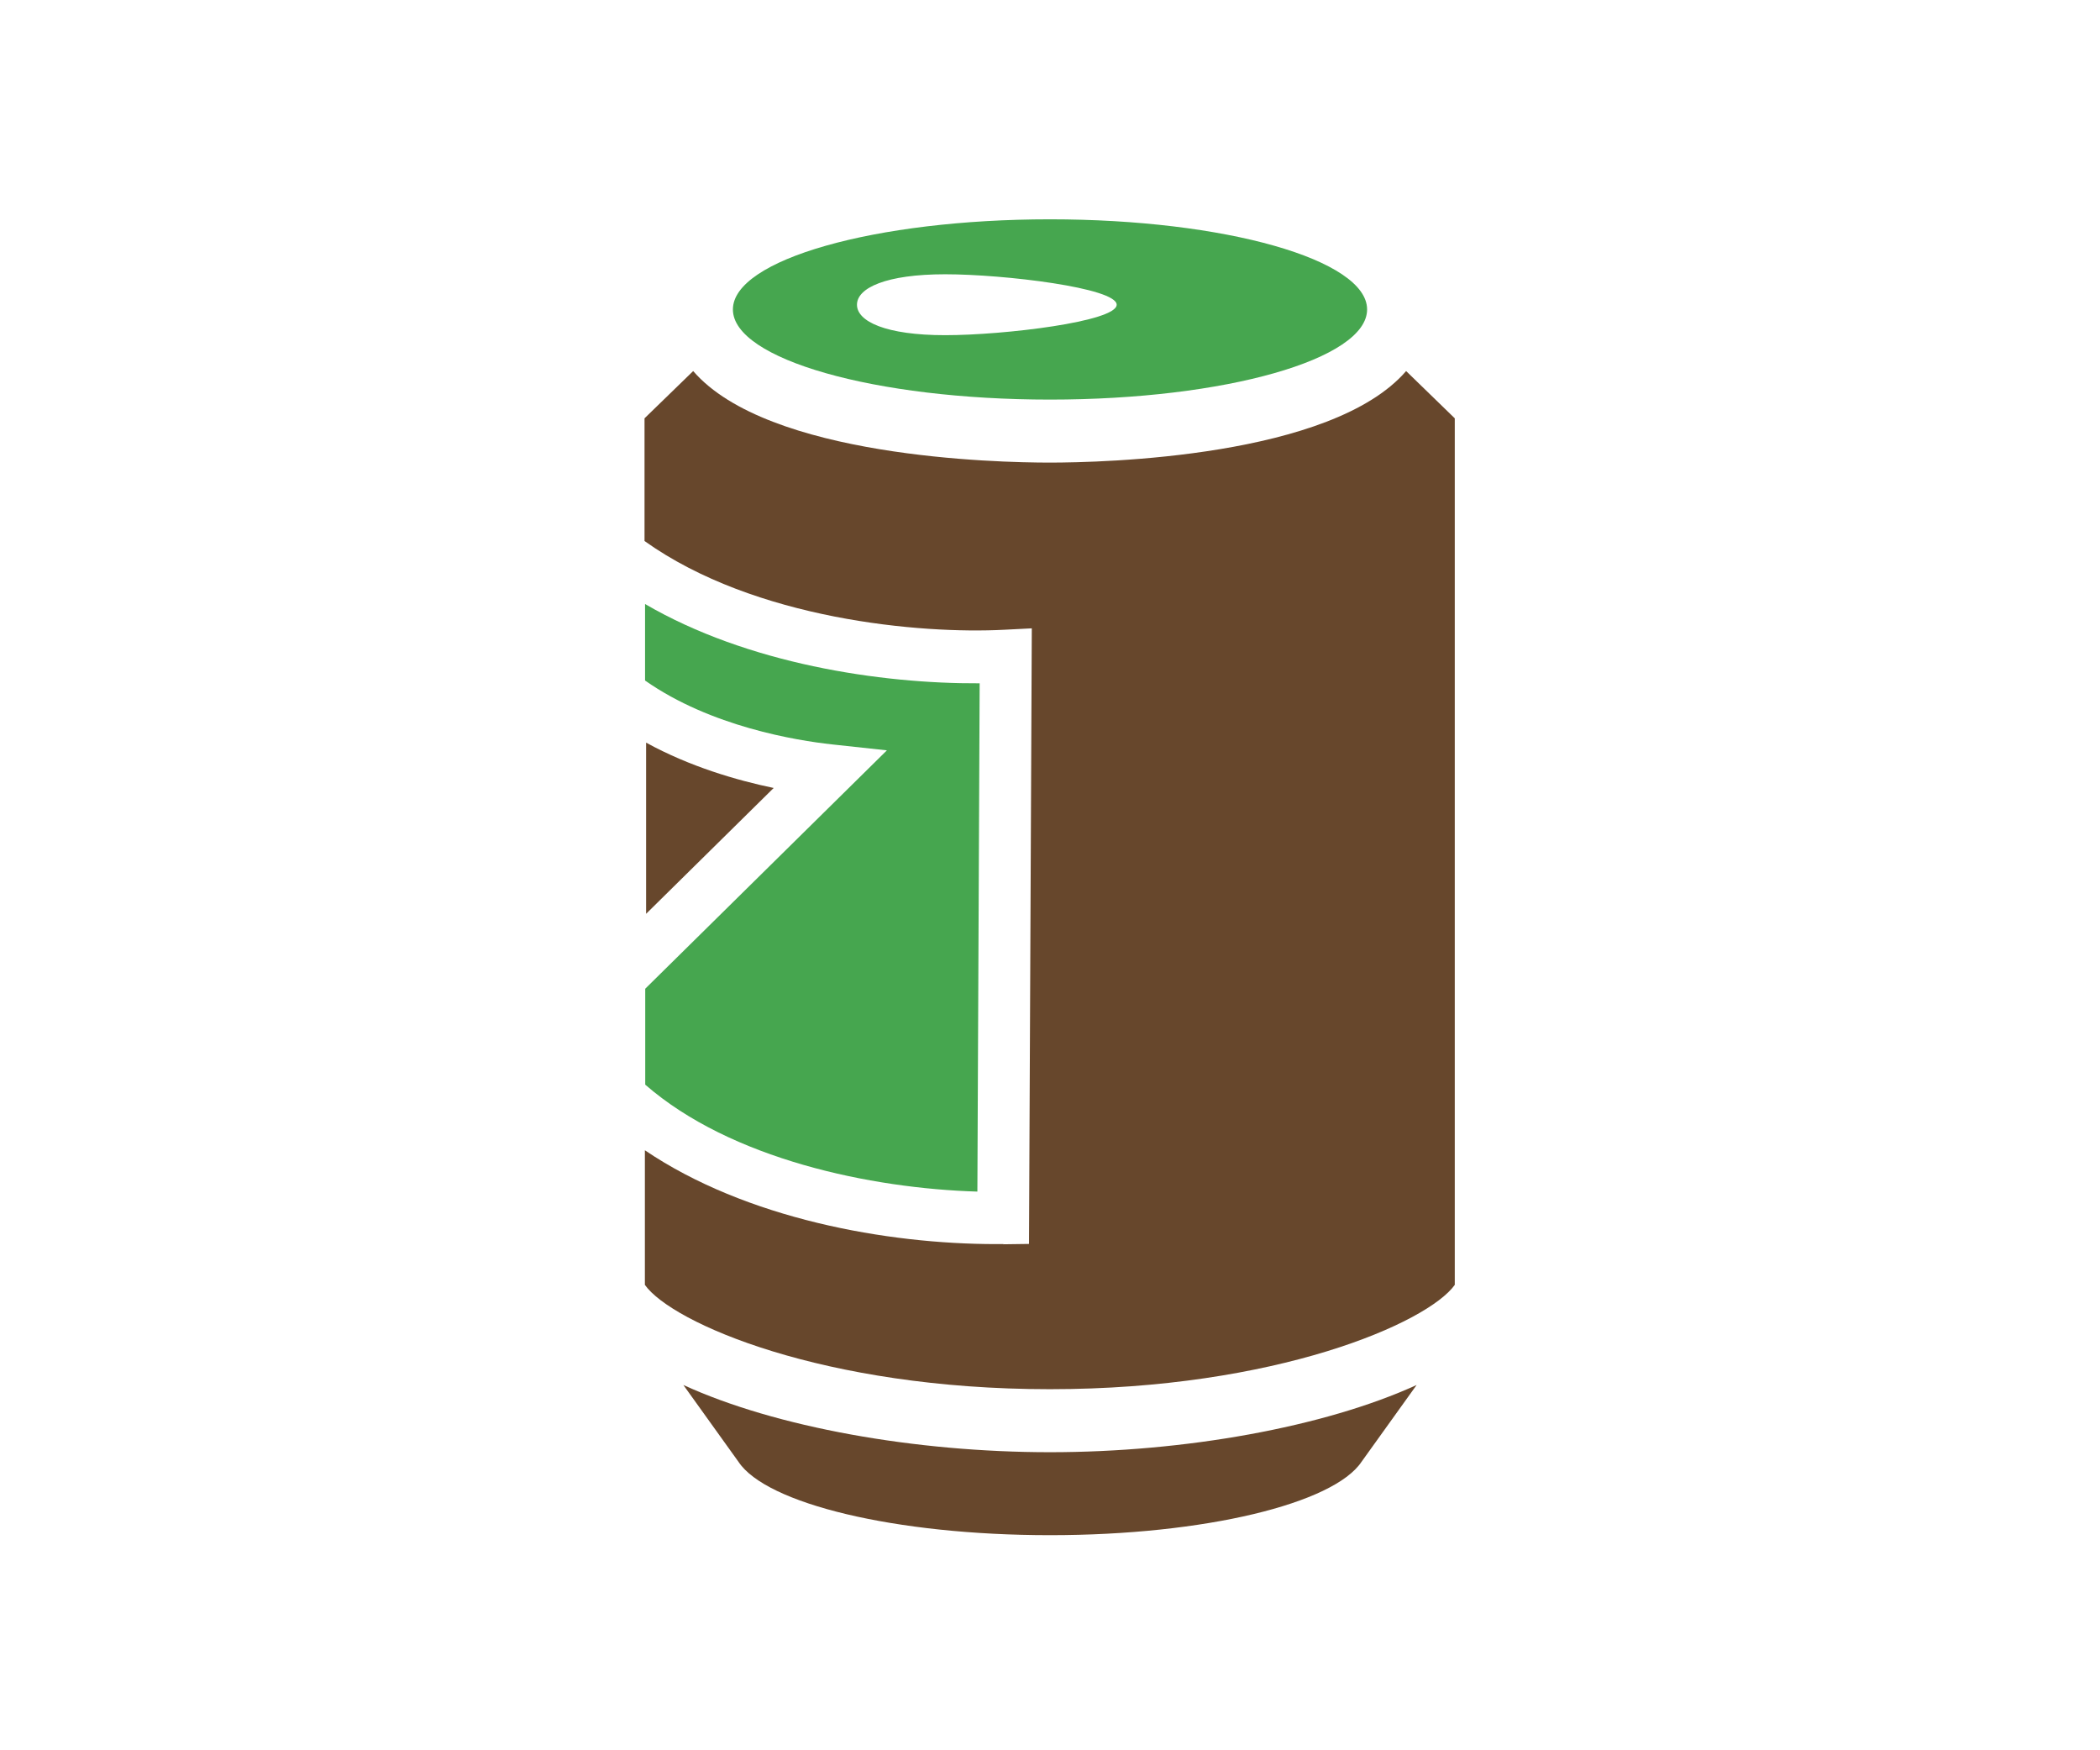 <svg viewBox="0 0 120 100" xmlns="http://www.w3.org/2000/svg" id="Layer_1">
  <defs>
    <style>
      .cls-1 {
        fill: #67472c;
      }

      .cls-1, .cls-2 {
        stroke-width: 0px;
      }

      .cls-2 {
        fill: #46a64f;
      }
    </style>
  </defs>
  <path d="m36.86,34.5v4.38c3.76,2.64,8.67,3.43,10.68,3.65l3.14.34-13.81,13.62v5.48c4.89,4.26,12.9,5.93,18.98,6.11l.13-29.04c-5.69.03-13.27-1.12-19.12-4.53Z" class="cls-2"></path>
  <path d="m36.92,52.21l7.29-7.19c-2.12-.44-4.79-1.22-7.29-2.59v9.78Z" class="cls-1"></path>
  <g>
    <path d="m57.35,71.08c-.14,0-.29,0-.43,0-6.26,0-14.29-1.45-20.07-5.36v7.69c1.55,2.18,10.21,5.96,23.14,5.96s21.59-3.79,23.14-5.96V23.9l-2.78-2.7c-4.26,4.93-17.34,5.23-20.37,5.23s-16.11-.3-20.37-5.23l-2.78,2.7v7.01c6.31,4.5,15.8,5.32,20.55,5.07l1.58-.08-.16,35.17-1.48.02Z" class="cls-1"></path>
    <path d="m60,82.97c-7.68,0-15.67-1.42-20.95-3.84l3.15,4.39c1.58,2.39,8.95,4.19,17.8,4.19s16.21-1.81,17.8-4.19l3.15-4.39c-5.28,2.41-13.27,3.84-20.95,3.84Z" class="cls-1"></path>
  </g>
  <path d="m60,12.53c-10.01,0-18.12,2.31-18.12,5.15s8.11,5.15,18.12,5.15,18.12-2.31,18.12-5.15-8.11-5.15-18.12-5.15Zm-5.99,6.62c-3.38,0-5.04-.78-5.04-1.74s1.66-1.74,5.04-1.74,9.8.78,9.8,1.74-6.42,1.74-9.8,1.74Z" class="cls-2"></path>
</svg>